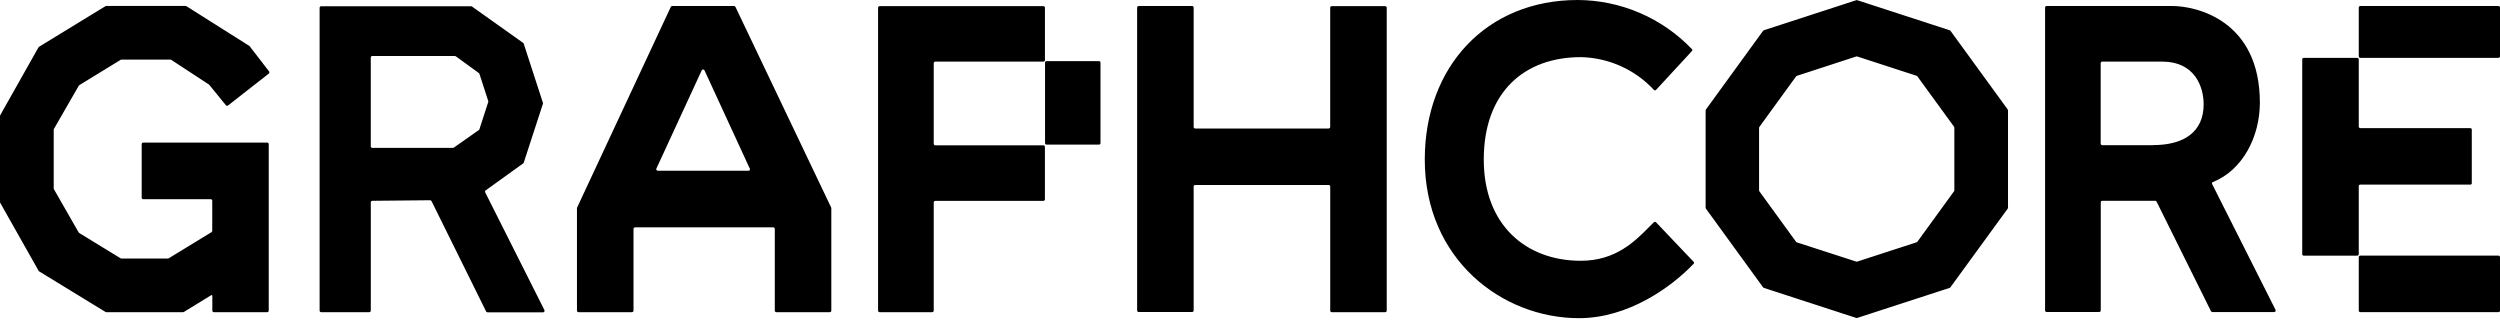<svg width="300" height="39" viewBox="0 0 300 39" fill="none" xmlns="http://www.w3.org/2000/svg">
<path fill-rule="evenodd" clip-rule="evenodd" d="M198.723 26.672C198.688 26.638 198.642 26.619 198.593 26.619C198.545 26.619 198.498 26.638 198.464 26.672C198.275 26.855 198.078 27.053 197.872 27.261L197.871 27.262C196.196 28.953 193.879 31.293 189.696 31.293C183.135 31.293 178.052 27.02 178.052 19.149C178.052 10.992 182.981 6.857 189.696 6.857C191.346 6.889 192.973 7.254 194.479 7.928C195.986 8.602 197.341 9.573 198.464 10.782C198.494 10.817 198.536 10.84 198.583 10.844C198.629 10.848 198.675 10.833 198.71 10.804L198.732 10.782L203.045 6.112C203.069 6.083 203.082 6.047 203.082 6.01C203.082 5.973 203.069 5.937 203.045 5.909C201.274 4.053 199.147 2.573 196.791 1.557C194.435 0.542 191.898 0.013 189.333 0C178.344 0 170.973 8.028 170.973 19.146C170.973 31.142 180.273 38.181 189.475 38.181C195.362 38.181 200.546 34.484 203.251 31.638C203.275 31.609 203.288 31.573 203.288 31.536C203.288 31.499 203.275 31.463 203.251 31.434L198.723 26.672ZM211.661 3.632L222.751 0.025C222.791 0.009 222.835 0.009 222.874 0.025L233.964 3.629C234.002 3.641 234.034 3.665 234.057 3.697L240.927 13.139C240.949 13.17 240.961 13.208 240.961 13.247V24.925C240.961 24.964 240.949 25.001 240.927 25.033L234.048 34.478C234.025 34.51 233.992 34.533 233.955 34.546L222.865 38.153C222.828 38.165 222.788 38.165 222.751 38.153L211.661 34.546C211.624 34.533 211.592 34.51 211.569 34.478L204.708 25.033C204.686 25.001 204.674 24.964 204.674 24.925V13.253C204.674 13.214 204.686 13.177 204.708 13.145L211.569 3.7C211.592 3.668 211.624 3.644 211.661 3.632ZM230.086 29.007L234.491 22.944H234.488C234.513 22.909 234.525 22.867 234.522 22.824V15.32C234.522 15.281 234.51 15.244 234.488 15.212L230.086 9.162C230.063 9.13 230.031 9.106 229.994 9.094L222.865 6.777C222.828 6.765 222.788 6.765 222.751 6.777L215.62 9.103C215.582 9.116 215.55 9.139 215.527 9.171L211.122 15.233C211.1 15.265 211.088 15.303 211.088 15.341V22.846C211.088 22.884 211.1 22.922 211.122 22.953L215.527 29.016C215.55 29.048 215.582 29.072 215.62 29.084L222.751 31.391C222.788 31.404 222.828 31.404 222.865 31.391L229.994 29.075C230.031 29.062 230.063 29.038 230.086 29.007ZM272.897 37.445C272.946 37.445 272.993 37.425 273.028 37.39C273.062 37.356 273.082 37.309 273.082 37.26C273.082 37.242 273.079 37.225 273.075 37.209C273.072 37.198 273.068 37.187 273.063 37.177L265.454 22.082C265.444 22.061 265.437 22.039 265.435 22.016C265.433 21.993 265.435 21.97 265.442 21.948C265.449 21.926 265.46 21.905 265.475 21.887C265.49 21.87 265.508 21.855 265.528 21.845H265.547C269.123 20.421 271.184 16.401 271.184 12.316C271.184 2.538 263.698 0.718 260.63 0.718H245.594C245.545 0.718 245.498 0.737 245.463 0.772C245.428 0.807 245.409 0.854 245.409 0.903V37.254C245.409 37.303 245.428 37.35 245.463 37.384C245.498 37.419 245.545 37.438 245.594 37.438H251.906C251.955 37.438 252.002 37.419 252.037 37.384C252.071 37.35 252.091 37.303 252.091 37.254V24.278C252.091 24.229 252.11 24.182 252.145 24.147C252.179 24.113 252.226 24.093 252.275 24.093H258.625C258.659 24.093 258.693 24.102 258.722 24.12C258.752 24.138 258.775 24.164 258.791 24.195L265.316 37.343C265.331 37.374 265.355 37.4 265.384 37.417C265.414 37.435 265.448 37.445 265.482 37.445H272.897ZM258.357 17.421H252.266C252.217 17.421 252.17 17.401 252.136 17.367C252.101 17.332 252.081 17.285 252.081 17.236V7.578C252.081 7.554 252.086 7.53 252.096 7.508C252.105 7.485 252.118 7.465 252.136 7.448C252.153 7.43 252.173 7.417 252.196 7.407C252.218 7.398 252.242 7.393 252.266 7.393H259.484C263.366 7.393 264.438 10.406 264.438 12.513C264.438 15.837 262.072 17.412 258.357 17.412V17.421ZM299.815 0.721H283.235C283.133 0.721 283.051 0.804 283.051 0.906V6.756C283.051 6.858 283.133 6.941 283.235 6.941H299.815C299.917 6.941 300 6.858 300 6.756V0.906C300 0.804 299.917 0.721 299.815 0.721ZM296.614 22.017V15.548C296.614 15.501 296.595 15.457 296.562 15.424C296.529 15.392 296.485 15.373 296.439 15.372H283.235C283.186 15.372 283.139 15.353 283.105 15.318C283.07 15.283 283.051 15.236 283.051 15.187V7.125C283.051 7.076 283.031 7.029 282.996 6.995C282.962 6.96 282.915 6.941 282.866 6.941H276.452C276.403 6.941 276.356 6.96 276.321 6.995C276.287 7.029 276.267 7.076 276.267 7.125V30.498C276.267 30.547 276.287 30.594 276.321 30.628C276.356 30.663 276.403 30.683 276.452 30.683H282.866C282.915 30.683 282.962 30.663 282.996 30.628C283.031 30.594 283.051 30.547 283.051 30.498V22.34C283.049 22.317 283.053 22.294 283.06 22.272C283.068 22.251 283.08 22.231 283.095 22.213C283.111 22.196 283.13 22.182 283.15 22.172C283.171 22.162 283.194 22.157 283.217 22.155H296.439C296.48 22.156 296.52 22.143 296.552 22.118C296.584 22.093 296.606 22.057 296.614 22.017ZM283.235 30.673H299.815C299.917 30.673 300 30.756 300 30.858V37.272C300 37.374 299.917 37.457 299.815 37.457H283.235C283.133 37.457 283.051 37.374 283.051 37.272V30.858C283.051 30.756 283.133 30.673 283.235 30.673ZM143.423 15.421H159.442L159.448 15.415C159.472 15.414 159.496 15.408 159.518 15.398C159.54 15.387 159.56 15.373 159.576 15.355C159.593 15.337 159.605 15.316 159.613 15.293C159.621 15.27 159.625 15.245 159.624 15.221V0.924C159.624 0.875 159.643 0.828 159.678 0.793C159.713 0.759 159.76 0.739 159.809 0.739H166.222C166.247 0.739 166.271 0.744 166.293 0.753C166.316 0.763 166.336 0.776 166.353 0.793C166.37 0.811 166.384 0.831 166.393 0.853C166.402 0.876 166.407 0.9 166.407 0.924V37.275C166.407 37.299 166.402 37.323 166.393 37.346C166.384 37.368 166.37 37.389 166.353 37.406C166.336 37.423 166.316 37.437 166.293 37.446C166.271 37.455 166.247 37.46 166.222 37.46H159.812C159.787 37.46 159.763 37.455 159.741 37.446C159.718 37.437 159.698 37.423 159.681 37.406C159.671 37.396 159.662 37.385 159.655 37.373C159.65 37.364 159.645 37.355 159.641 37.346C159.632 37.323 159.627 37.299 159.627 37.275V22.387C159.627 22.338 159.607 22.291 159.573 22.256C159.538 22.221 159.491 22.202 159.442 22.202H143.423C143.399 22.202 143.375 22.206 143.352 22.216C143.33 22.225 143.309 22.239 143.292 22.256C143.275 22.273 143.261 22.293 143.252 22.316C143.243 22.338 143.238 22.362 143.238 22.387V37.257C143.238 37.306 143.219 37.353 143.184 37.387C143.149 37.422 143.102 37.441 143.053 37.441H136.639C136.59 37.441 136.543 37.422 136.509 37.387C136.474 37.353 136.455 37.306 136.455 37.257V0.906C136.455 0.857 136.474 0.81 136.509 0.775C136.543 0.74 136.59 0.721 136.639 0.721H143.053C143.102 0.721 143.149 0.74 143.184 0.775C143.219 0.81 143.238 0.857 143.238 0.906V15.236C143.238 15.261 143.243 15.285 143.252 15.307C143.261 15.33 143.275 15.35 143.292 15.367C143.309 15.384 143.33 15.398 143.352 15.407C143.375 15.417 143.399 15.421 143.423 15.421ZM112.047 7.587V17.251C112.047 17.276 112.052 17.3 112.061 17.322C112.071 17.344 112.084 17.365 112.101 17.382C112.118 17.399 112.139 17.413 112.161 17.422C112.184 17.431 112.208 17.436 112.232 17.436H125.204C125.253 17.436 125.3 17.456 125.335 17.49C125.37 17.525 125.389 17.572 125.389 17.621V23.921C125.389 23.97 125.37 24.017 125.335 24.051C125.3 24.086 125.253 24.106 125.204 24.106H112.232C112.183 24.106 112.136 24.125 112.101 24.16C112.067 24.194 112.047 24.241 112.047 24.29V37.275C112.047 37.324 112.028 37.371 111.993 37.406C111.958 37.44 111.911 37.46 111.862 37.46H105.553C105.529 37.46 105.505 37.455 105.483 37.446C105.46 37.437 105.44 37.423 105.423 37.406C105.405 37.389 105.392 37.368 105.382 37.346C105.373 37.323 105.368 37.299 105.368 37.275V0.924C105.368 0.9 105.373 0.876 105.382 0.853C105.392 0.831 105.405 0.811 105.423 0.793C105.44 0.776 105.46 0.763 105.483 0.753C105.505 0.744 105.529 0.739 105.553 0.739H125.207C125.232 0.739 125.256 0.744 125.278 0.753C125.301 0.763 125.321 0.776 125.338 0.793C125.355 0.811 125.369 0.831 125.378 0.853C125.387 0.876 125.392 0.9 125.392 0.924V7.212C125.392 7.236 125.387 7.26 125.378 7.282C125.369 7.305 125.355 7.325 125.338 7.342C125.321 7.359 125.301 7.373 125.278 7.382C125.256 7.392 125.232 7.396 125.207 7.396H112.232C112.183 7.396 112.136 7.416 112.101 7.451C112.067 7.485 112.047 7.532 112.047 7.581V7.587ZM125.405 7.52V17.171C125.405 17.22 125.424 17.267 125.459 17.302C125.493 17.337 125.54 17.356 125.589 17.356H131.874C131.923 17.356 131.97 17.337 132.005 17.302C132.039 17.267 132.059 17.22 132.059 17.171V7.52C132.059 7.471 132.039 7.424 132.005 7.389C131.97 7.354 131.923 7.335 131.874 7.335H125.577C125.53 7.337 125.486 7.358 125.453 7.392C125.421 7.427 125.404 7.473 125.405 7.52ZM69.255 24.903L80.496 0.829C80.511 0.797 80.534 0.77 80.564 0.751C80.593 0.732 80.627 0.721 80.662 0.721H88.086C88.121 0.721 88.155 0.731 88.185 0.749C88.214 0.768 88.238 0.794 88.253 0.826L99.74 24.903C99.752 24.928 99.759 24.956 99.759 24.983V37.275C99.759 37.324 99.739 37.371 99.704 37.406C99.67 37.44 99.623 37.46 99.574 37.46H93.16C93.111 37.46 93.064 37.44 93.029 37.406C92.995 37.371 92.975 37.324 92.975 37.275V27.466C92.975 27.418 92.956 27.37 92.921 27.336C92.886 27.301 92.839 27.282 92.79 27.282H76.204C76.156 27.282 76.109 27.301 76.074 27.336C76.039 27.37 76.02 27.418 76.02 27.466V37.275C76.02 37.324 76 37.371 75.966 37.406C75.931 37.44 75.884 37.46 75.835 37.46H69.421C69.372 37.46 69.325 37.44 69.29 37.406C69.256 37.371 69.236 37.324 69.236 37.275V24.98C69.236 24.954 69.242 24.927 69.255 24.903ZM84.205 8.444L78.764 20.236V20.224C78.754 20.247 78.748 20.272 78.749 20.298C78.748 20.322 78.752 20.347 78.761 20.369C78.77 20.392 78.783 20.413 78.8 20.43C78.817 20.448 78.837 20.462 78.86 20.471C78.882 20.481 78.906 20.486 78.931 20.486H89.811C89.836 20.491 89.861 20.491 89.885 20.486C89.908 20.476 89.928 20.462 89.945 20.444C89.962 20.426 89.975 20.405 89.983 20.382C89.992 20.359 89.996 20.335 89.995 20.31C89.994 20.286 89.988 20.262 89.978 20.239L84.541 8.444C84.523 8.404 84.491 8.372 84.451 8.355C84.429 8.344 84.405 8.338 84.381 8.337C84.357 8.336 84.332 8.34 84.309 8.348C84.287 8.356 84.266 8.369 84.248 8.385C84.23 8.402 84.215 8.422 84.205 8.444ZM62.804 19.59C62.804 19.59 62.829 19.59 62.832 19.571L65.151 12.449C65.164 12.412 65.164 12.372 65.151 12.335L62.844 5.237C62.832 5.2 62.808 5.168 62.776 5.145L56.637 0.783C56.605 0.76 56.567 0.749 56.529 0.749H38.538C38.489 0.749 38.442 0.768 38.407 0.803C38.373 0.837 38.353 0.884 38.353 0.933V37.275C38.353 37.324 38.373 37.371 38.407 37.406C38.442 37.441 38.489 37.46 38.538 37.46H44.311C44.36 37.46 44.407 37.441 44.442 37.406C44.477 37.371 44.496 37.324 44.496 37.275V24.281C44.496 24.233 44.515 24.186 44.549 24.152C44.583 24.117 44.629 24.097 44.678 24.096L51.615 24.029C51.65 24.028 51.684 24.038 51.713 24.056C51.742 24.074 51.766 24.099 51.782 24.13L58.334 37.377C58.349 37.408 58.373 37.433 58.403 37.451C58.432 37.469 58.466 37.479 58.5 37.478H65.164C65.213 37.478 65.26 37.459 65.294 37.424C65.329 37.39 65.349 37.343 65.349 37.294C65.348 37.265 65.342 37.237 65.33 37.211L58.223 23.08C58.204 23.04 58.199 22.995 58.21 22.952C58.221 22.909 58.246 22.872 58.282 22.846L62.804 19.59ZM44.493 17.559V6.904C44.493 6.855 44.512 6.808 44.547 6.773C44.582 6.738 44.629 6.719 44.678 6.719H54.582C54.62 6.719 54.658 6.731 54.69 6.753L57.462 8.767C57.494 8.79 57.518 8.823 57.53 8.86L58.59 12.125C58.602 12.162 58.602 12.202 58.59 12.239L57.53 15.511C57.518 15.55 57.493 15.583 57.459 15.606L54.465 17.71C54.434 17.732 54.398 17.744 54.36 17.744H44.693C44.669 17.746 44.644 17.744 44.621 17.736C44.598 17.729 44.576 17.717 44.558 17.701C44.539 17.685 44.524 17.666 44.513 17.645C44.502 17.623 44.495 17.599 44.493 17.575V17.559ZM25.48 37.275V35.501C25.48 35.483 25.475 35.465 25.464 35.451C25.457 35.441 25.449 35.432 25.438 35.426C25.428 35.419 25.417 35.414 25.405 35.412C25.393 35.41 25.38 35.41 25.368 35.412C25.356 35.415 25.345 35.42 25.335 35.427L22.06 37.438C22.032 37.457 21.998 37.466 21.965 37.466H12.763C12.729 37.466 12.696 37.457 12.667 37.438L4.658 32.54L4.621 32.472L0.025 24.337C0.01 24.312 0.002 24.285 0 24.256V13.915C0 13.884 0.009 13.853 0.025 13.826L4.618 5.684C4.633 5.656 4.655 5.632 4.682 5.616L12.655 0.742C12.687 0.724 12.723 0.714 12.76 0.715H22.27C22.304 0.715 22.338 0.724 22.368 0.742L29.909 5.502C29.927 5.514 29.942 5.528 29.956 5.545L32.291 8.57C32.321 8.609 32.334 8.657 32.329 8.706C32.323 8.754 32.298 8.799 32.26 8.829L27.365 12.658C27.327 12.688 27.279 12.701 27.231 12.696C27.184 12.691 27.14 12.667 27.109 12.63L25.113 10.181C25.102 10.167 25.088 10.154 25.073 10.144L20.551 7.181C20.52 7.161 20.485 7.151 20.449 7.15H14.574C14.54 7.15 14.507 7.159 14.479 7.178L9.522 10.215C9.495 10.23 9.472 10.253 9.457 10.28L6.469 15.471C6.453 15.499 6.445 15.531 6.445 15.563V22.611C6.445 22.644 6.453 22.676 6.469 22.704L9.442 27.895C9.457 27.922 9.479 27.944 9.507 27.959L14.473 30.997C14.501 31.015 14.534 31.025 14.568 31.025H20.15C20.184 31.025 20.217 31.015 20.246 30.997L25.381 27.858C25.408 27.841 25.43 27.818 25.446 27.791C25.462 27.763 25.47 27.732 25.47 27.701V24.09C25.47 24.041 25.451 23.994 25.416 23.959C25.381 23.925 25.334 23.905 25.285 23.905H17.187C17.138 23.905 17.091 23.886 17.056 23.851C17.021 23.817 17.002 23.77 17.002 23.721V17.294C17.002 17.27 17.006 17.246 17.016 17.224C17.025 17.201 17.039 17.181 17.056 17.164C17.073 17.146 17.093 17.133 17.116 17.124C17.138 17.114 17.162 17.11 17.187 17.11H32.063C32.087 17.11 32.111 17.114 32.133 17.124C32.156 17.133 32.176 17.146 32.194 17.164C32.211 17.181 32.224 17.201 32.233 17.224C32.243 17.246 32.248 17.27 32.248 17.294V37.275C32.248 37.324 32.228 37.371 32.194 37.406C32.159 37.44 32.112 37.46 32.063 37.46H25.664C25.615 37.46 25.568 37.44 25.534 37.406C25.499 37.371 25.48 37.324 25.48 37.275Z" fill="black"/>
</svg>
